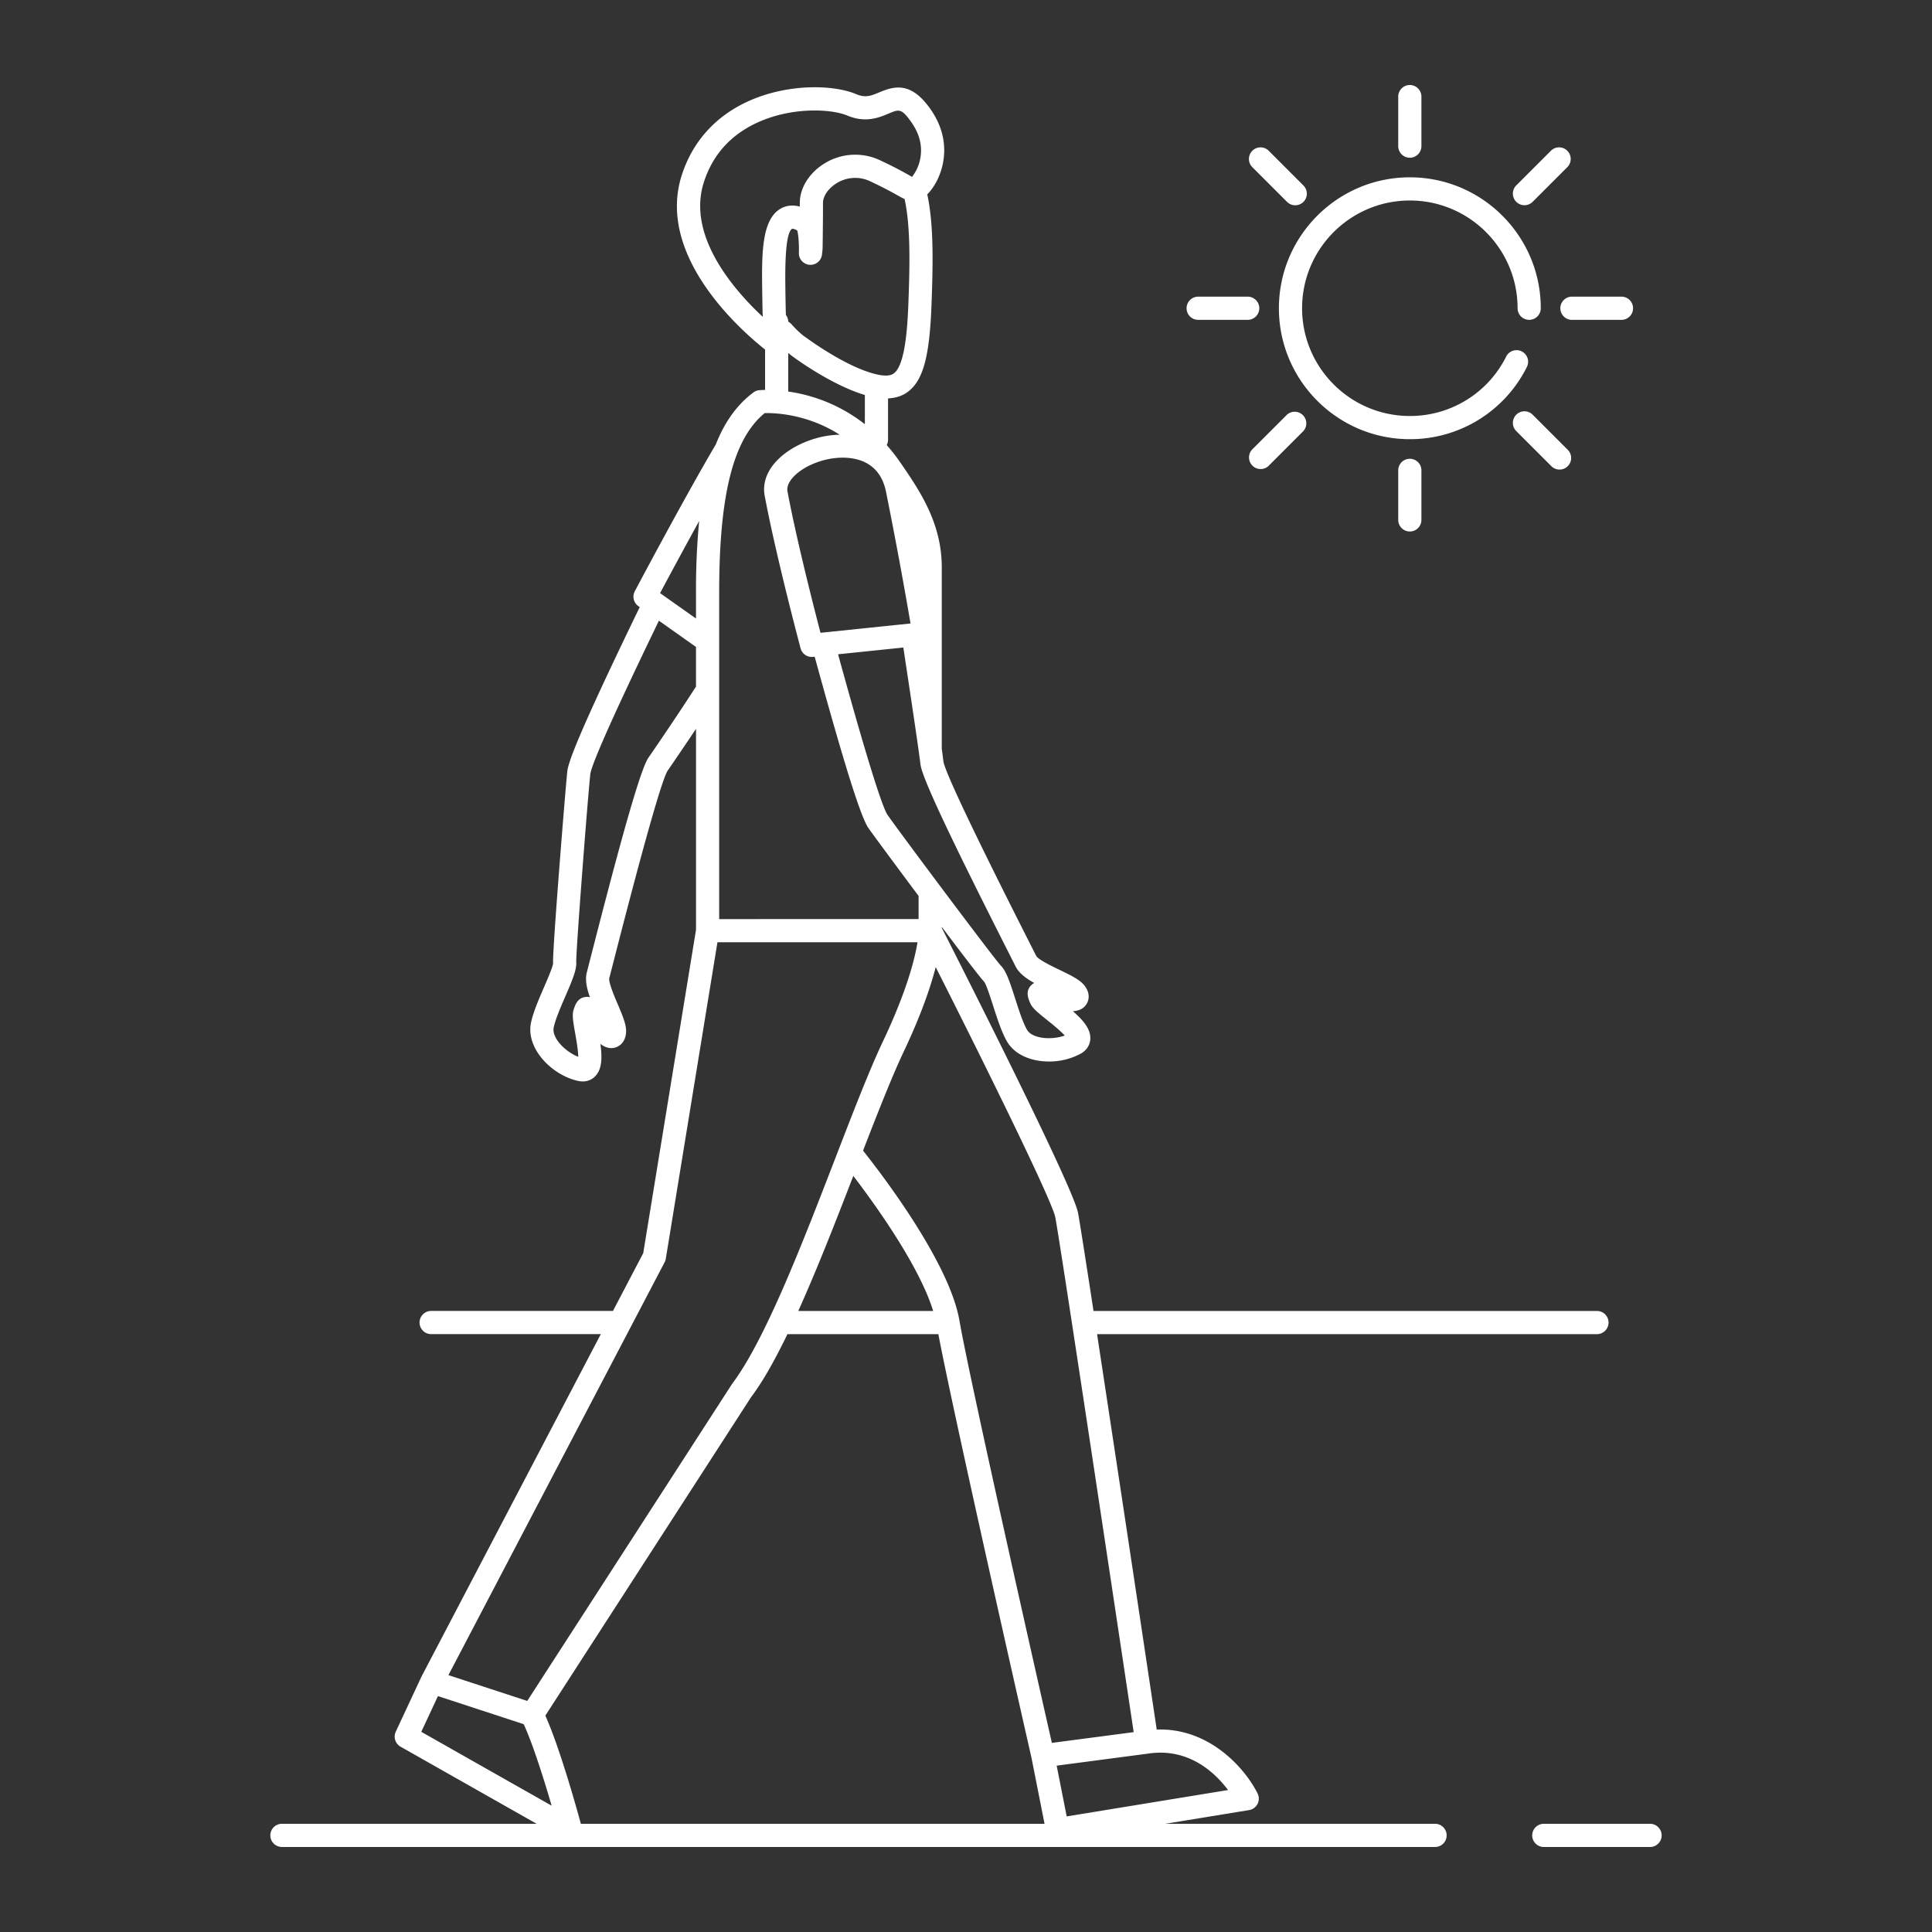 <?xml version="1.0" encoding="utf-8"?>
<svg xmlns="http://www.w3.org/2000/svg" xmlns:xlink="http://www.w3.org/1999/xlink" version="1.1" width="512" height="512" x="0" y="0" viewBox="0 0 100 100" style="enable-background:new 0 0 512 512" class="">
  <rect x="0" y="0" width="100" height="100" fill="#333333" stroke="none"/>
  <g>
    <path d="M72.972 22.732a6.75 6.75 0 0 0 6.05-3.72.6.6 0 1 0-1.07-.542 5.554 5.554 0 0 1-4.979 3.062c-3.075 0-5.577-2.501-5.577-5.577s2.501-5.577 5.577-5.577 5.577 2.501 5.577 5.577a.6.6 0 1 0 1.2 0c0-3.737-3.04-6.777-6.777-6.777s-6.777 3.04-6.777 6.777 3.039 6.777 6.776 6.777zM72.972 8.164a.6.6 0 0 0 .6-.6V5a.6.6 0 1 0-1.2 0v2.564a.6.6 0 0 0 .6.6zM72.372 24.346v2.564a.6.6 0 1 0 1.2 0v-2.564a.6.6 0 1 0-1.2 0zM80.763 15.955a.6.6 0 0 0 .6.6h2.564a.6.6 0 1 0 0-1.2h-2.564a.6.6 0 0 0-.6.6zM62.017 16.555h2.564a.6.6 0 1 0 0-1.2h-2.564a.6.6 0 1 0 0 1.2zM78.906 10.622a.6.6 0 0 0 .424-.176l1.813-1.813a.601.601 0 0 0-.849-.849l-1.813 1.813a.601.601 0 0 0 .425 1.025zM66.614 21.464l-1.813 1.813a.601.601 0 0 0 .848.849l1.813-1.813a.601.601 0 0 0-.848-.849zM78.482 21.464a.601.601 0 0 0 0 .849l1.813 1.813a.6.6 0 1 0 .848-.849l-1.813-1.813a.6.6 0 0 0-.848 0zM66.614 10.446a.6.6 0 1 0 .848-.849L65.65 7.784a.601.601 0 0 0-.849.849zM74.254 94.4H60.308l4.344-.71a.599.599 0 0 0 .441-.858c-.612-1.241-2.454-3.409-5.221-3.31a8108.69 8108.69 0 0 0-3.088-20.467h25.874a.6.6 0 1 0 0-1.2H56.6c-.42-2.736-.73-4.72-.804-5.09-.284-1.418-6.109-12.891-7.049-14.737v-.051c1.079 1.435 2.014 2.657 2.191 2.835.112.143.323.8.463 1.236.214.667.436 1.356.709 1.838.409.722 1.285 1.057 2.183 1.057a3.44 3.44 0 0 0 1.635-.4c.403-.223.489-.556.504-.735.045-.527-.36-.997-.899-1.466.4-.031.58-.189.69-.349.071-.102.275-.472-.061-.942-.223-.312-.643-.525-1.312-.847-.386-.186-1.104-.531-1.214-.723l-.354-.7c-3.571-7.048-4.391-8.984-4.45-9.365a37.058 37.058 0 0 0-.086-.656v-9.395c0-2.319-1.164-4.003-2.19-5.49a9.323 9.323 0 0 0-.66-.838.584.584 0 0 0 .069-.266v-2.15c.399-.021.748-.127 1.037-.349.785-.601 1.114-1.828 1.214-4.528.078-2.103.118-4.117-.221-5.683.251-.251.431-.57.502-.71.284-.562.821-2.048-.334-3.7-.992-1.418-1.848-1.21-2.638-.876-.418.176-.72.304-1.202.101-1.217-.514-3.608-.553-5.641.387-1.68.776-2.857 2.102-3.403 3.833-1.331 4.222 3.203 8.115 4.321 8.996v2.091a5.1 5.1 0 0 0-.299.013.594.594 0 0 0-.303.116c-.836.624-1.477 1.502-1.948 2.692-1.638 2.775-4.168 7.551-4.193 7.599a.601.601 0 0 0 .184.771l.071.05-.079.163c-3.157 6.52-3.62 7.884-3.67 8.343-.086.78-.776 9.295-.735 9.925-.01.181-.285.815-.466 1.235-.278.642-.566 1.307-.678 1.849-.276 1.334 1.084 2.714 2.439 3.01.085.019.166.026.239.026a.89.89 0 0 0 .625-.247c.381-.367.386-.987.29-1.695.32.24.561.239.749.192.121-.03.518-.173.576-.749.038-.382-.138-.819-.429-1.501-.168-.394-.481-1.127-.437-1.344l.197-.765c1.957-7.65 2.615-9.646 2.821-9.971.01-.014.682-.988 1.472-2.172v10.399l-2.732 16.739-1.567 2.993h-9.411a.6.6 0 1 0 0 1.2h8.782l-9.279 17.721-.004.013-.008.011-1.322 2.833a.599.599 0 0 0 .248.776l7.043 3.991H14.592a.6.6 0 1 0 0 1.2h59.662a.6.6 0 1 0 0-1.199zm-10.69-1.748-8.352 1.365-.519-2.627 4.747-.625.005-.002h.005c2.101-.307 3.46 1.015 4.114 1.889zm-4.885-2.997-4.234.557c-.707-3.118-4.279-18.917-4.783-21.851-.52-3.028-4.064-7.639-4.99-8.803.778-2.012 1.508-3.867 2.108-5.134.912-1.923 1.389-3.348 1.652-4.366C51.016 55.167 54.444 62.123 54.62 63c.253 1.267 3.474 22.752 4.059 26.655zM44.167 60.866c1.127 1.473 3.408 4.639 4.134 6.99h-6.983c.969-2.146 1.938-4.631 2.849-6.99zm8.046-11.544.347.687c.173.354.532.624.97.87a.634.634 0 0 0-.175.136c-.283.309-.135.661-.037.895.109.261.36.47.873.881.244.195.691.554.919.808-.684.247-1.688.169-1.956-.304-.212-.375-.424-1.033-.61-1.614-.29-.901-.467-1.425-.742-1.701-.353-.373-5.146-6.773-5.866-7.805-.168-.243-.722-1.634-2.533-8.218l-.025-.091 3.378-.35c.22 1.45.795 5.248.885 6.036.077.676 1.445 3.598 4.572 9.77zM40.8 18.271c.078.061.163.138.232.182.085.064 1.989 1.472 3.733 1.992v1.512a8.312 8.312 0 0 0-3.965-1.69zm5.062 7.191a242.196 242.196 0 0 1 1.267 6.809l-4.66.483c-.335-1.282-1.233-4.787-1.708-7.312-.121-.64.902-1.442 2.146-1.684.159-.031.415-.069.713-.069.815.001 1.944.285 2.242 1.773zm1.156-9.763c-.05 1.347-.181 3.188-.744 3.62-.114.088-.333.189-.905.057-1.576-.364-3.596-1.867-3.654-1.908-.208-.133-.481-.385-.769-.709a.596.596 0 0 0-.146-.11.587.587 0 0 0-.123-.347 89.848 89.848 0 0 1-.028-1.52c-.024-1.815.096-2.806.354-2.941.023-.004.105.004.258.083.064.199.105.714.089 1.16a.6.6 0 0 0 1.196.089l.027-.243.004-.056s.021-1.175.021-2.373c0-.346.267-.739.68-1.001a1.807 1.807 0 0 1 1.761-.117c.775.364 1.184.596 1.435.738.132.075.238.131.347.18.313 1.429.272 3.369.197 5.398zM36.424 9.456c.448-1.42 1.377-2.465 2.762-3.104 1.003-.464 2.08-.633 2.979-.633.722 0 1.329.109 1.692.262.946.4 1.662.099 2.135-.101.542-.229.67-.284 1.188.458.416.595.569 1.215.457 1.844a2.172 2.172 0 0 1-.432.974l-.139-.081c-.265-.15-.696-.395-1.516-.78a3.017 3.017 0 0 0-2.915.19c-.763.484-1.237 1.256-1.237 2.015v.193c-.441-.119-.77-.021-.99.105-.929.533-.984 2.126-.959 3.999 0 0 .015 1.271.031 1.602-1.495-1.394-3.926-4.183-3.056-6.943zm3.154 11.927c.529-.014 2.2.042 3.883 1.117a5.03 5.03 0 0 0-.783.081c-1.743.338-3.378 1.584-3.097 3.083.597 3.173 1.846 7.848 1.858 7.895a.6.6 0 0 0 .641.442l.087-.009.078.283c1.479 5.376 2.313 8.024 2.706 8.587.203.291 1.354 1.851 2.595 3.513v1.197H37.224V30.689c0-5.083.728-7.969 2.354-9.306zm-3.39 5.584a37.563 37.563 0 0 0-.163 3.721v1.327l-1.86-1.315c.385-.721 1.173-2.19 2.023-3.733zm-2.622 12.247c-.387.559-1.284 3.656-2.997 10.356l-.193.751c-.102.38-.01.82.157 1.293a.635.635 0 0 0-.221-.012c-.417.045-.538.408-.618.648-.089.269-.038.591.077 1.237.054.308.155.873.159 1.214-.678-.266-1.381-.984-1.271-1.517.087-.422.362-1.056.604-1.616.376-.87.588-1.38.563-1.769-.02-.52.592-8.49.729-9.736.034-.296.542-1.721 3.55-7.935l1.919 1.358v2.052c-1.118 1.735-2.445 3.657-2.458 3.676zm.835 26.119a.61.61 0 0 0 .061-.182l2.673-16.379h10.354c-.128.807-.53 2.476-1.792 5.139-.699 1.475-1.553 3.685-2.456 6.025-1.708 4.424-3.644 9.438-5.343 11.686L27.29 88.04l-4.08-1.335zM22.668 87.79l4.439 1.453c.493 1.075 1.071 2.933 1.446 4.219l-6.748-3.823zm5.559 1.01L38.88 72.31c.609-.805 1.24-1.937 1.877-3.254h7.812c.81 4.265 4.62 21.048 4.823 21.938l.673 3.405h-24c-.194-.714-1.077-3.902-1.838-5.599zM85.407 94.4h-5.5a.6.6 0 1 0 0 1.2h5.5a.6.6 0 1 0 0-1.2z" fill="#ffffff" opacity="1" data-original="#000000"/>
  </g>
</svg>
